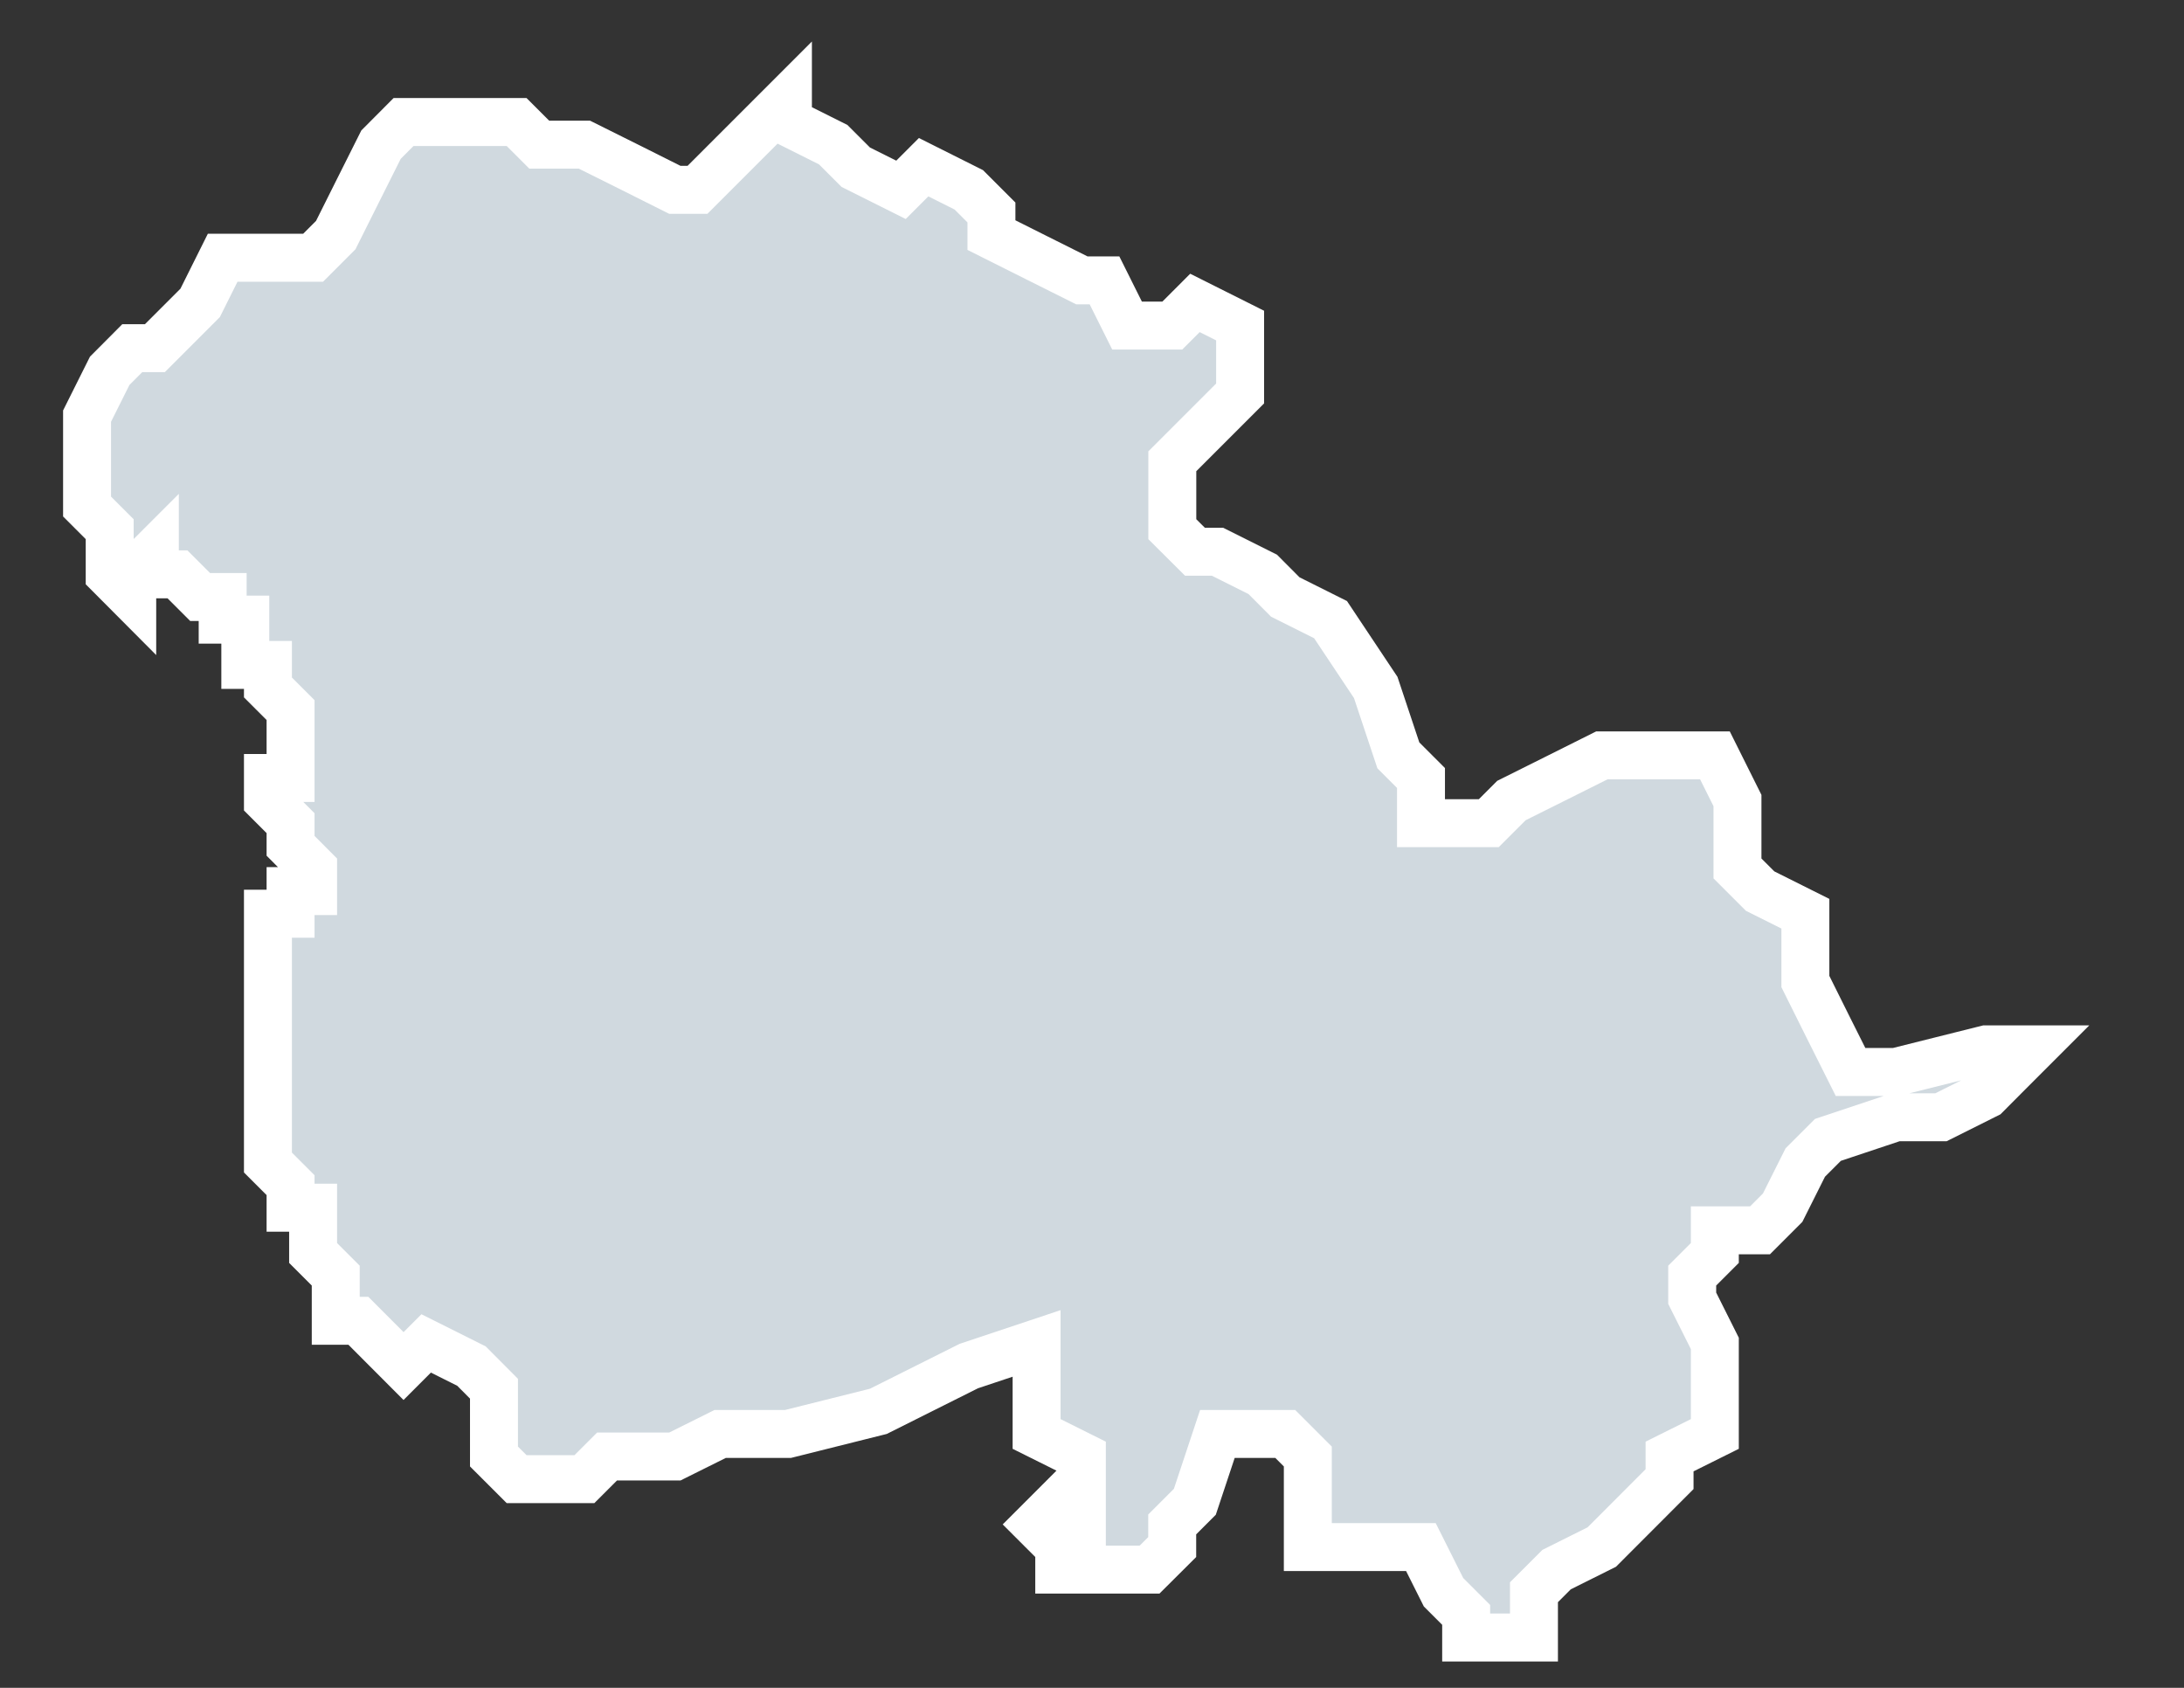 <svg width="22" height="17" viewBox="0 0 22 17" fill="none" xmlns="http://www.w3.org/2000/svg">
<rect x="0" y="0" width="22" height="17" fill="#333333" stroke="none"/>
<g id="path28">
<path d="M19.552 11.253H19.096L18.413 11.481L18.185 11.709L17.957 12.164L17.729 12.392H17.274V12.62L17.046 12.848V13.076L17.274 13.531V14.443L16.818 14.67V14.898L16.135 15.582L15.68 15.809L15.452 16.037V16.493H14.769V16.265L14.541 16.037L14.313 15.582H13.174V14.67L12.947 14.443H12.263L12.036 15.126L11.808 15.354V15.582L11.58 15.809H10.67V15.582L10.442 15.354L10.67 15.126L10.898 15.354V14.67L10.442 14.443V13.531L9.759 13.759L8.848 14.215L7.937 14.443H7.254L6.798 14.67H6.115L5.887 14.898H5.204L4.976 14.67V13.987L4.749 13.759L4.293 13.531L4.065 13.759L3.61 13.303H3.382V12.848L3.154 12.62V12.164H2.927V11.937L2.699 11.709V9.203H2.927V8.975H3.154V8.747L2.927 8.519V8.291L2.699 8.063V7.836H2.927V7.38V7.152L2.699 6.924V6.697H2.471V6.241H2.243V6.013H2.016L1.788 5.785H1.56V5.557L1.332 5.785V6.013L1.105 5.785V5.33L0.877 5.102V4.191L1.105 3.735L1.332 3.507H1.56L1.788 3.279L2.016 3.051L2.243 2.596H3.154L3.382 2.368L3.61 1.912L3.838 1.457L4.065 1.229H5.204L5.432 1.457H5.887L6.343 1.684L6.798 1.912H7.026L7.937 1.001V1.229L8.393 1.457L8.62 1.684L9.076 1.912L9.304 1.684L9.759 1.912L9.987 2.14V2.368L10.442 2.596L10.898 2.824H11.126L11.353 3.279H11.809L12.037 3.051L12.492 3.279V3.963L12.264 4.191L11.809 4.646V5.33L12.037 5.557H12.264L12.72 5.785L12.947 6.013L13.403 6.241L13.858 6.924L14.086 7.608L14.314 7.836V8.291H14.997L15.225 8.063L15.68 7.836L16.136 7.608H17.275L17.502 8.063V8.747L17.73 8.975L18.186 9.203V9.886L18.413 10.342L18.641 10.797H19.097L20.008 10.569H20.463L20.235 10.797L20.008 11.025L19.552 11.253Z" fill="#D0D9DF"/>
<path d="M2.927 7.38V7.836H2.699V8.063L2.927 8.291V8.519L3.154 8.747V8.975H2.927V9.203H2.699V11.709L2.927 11.937V12.164H3.154V12.62L3.382 12.848V13.303H3.61L4.065 13.759L4.293 13.531L4.749 13.759L4.976 13.987V14.67L5.204 14.898H5.887L6.115 14.67H6.798L7.254 14.443H7.937L8.848 14.215L9.759 13.759L10.442 13.531V14.443L10.898 14.67V15.354L10.67 15.126L10.442 15.354L10.67 15.582V15.809H11.58L11.808 15.582V15.354L12.036 15.126L12.263 14.443H12.947L13.174 14.67V15.582H14.313L14.541 16.037L14.769 16.265V16.493H15.452V16.037L15.68 15.809L16.135 15.582L16.818 14.898V14.67L17.274 14.443V13.531L17.046 13.076V12.848L17.274 12.62V12.392H17.729L17.957 12.164L18.185 11.709L18.413 11.481L19.096 11.253H19.552L20.008 11.025L20.235 10.797L20.463 10.569H20.008L19.097 10.797H18.641L18.413 10.342L18.186 9.886V9.203L17.73 8.975L17.502 8.747V8.063L17.275 7.608H16.136L15.68 7.836L15.225 8.063L14.997 8.291H14.314V7.836L14.086 7.608L13.858 6.924L13.403 6.241L12.947 6.013L12.72 5.785L12.264 5.557H12.037L11.809 5.33V4.646L12.264 4.191L12.492 3.963V3.279L12.037 3.051L11.809 3.279H11.353L11.126 2.824H10.898L10.442 2.596L9.987 2.368V2.14L9.759 1.912L9.304 1.684L9.076 1.912L8.62 1.684L8.393 1.457L7.937 1.229V1.001L7.026 1.912H6.798L6.343 1.684L5.887 1.457H5.432L5.204 1.229H4.065L3.838 1.457L3.61 1.912L3.382 2.368L3.154 2.596H2.243L2.016 3.051L1.788 3.279L1.56 3.507H1.332L1.105 3.735L0.877 4.191V5.102L1.105 5.33V5.785L1.332 6.013V5.785L1.56 5.557V5.785H1.788L2.016 6.013H2.243V6.241H2.471V6.697H2.699V6.924L2.927 7.152V7.38ZM2.927 7.38H2.699" stroke="white" stroke-width="0.483"/>
</g>
</svg>
